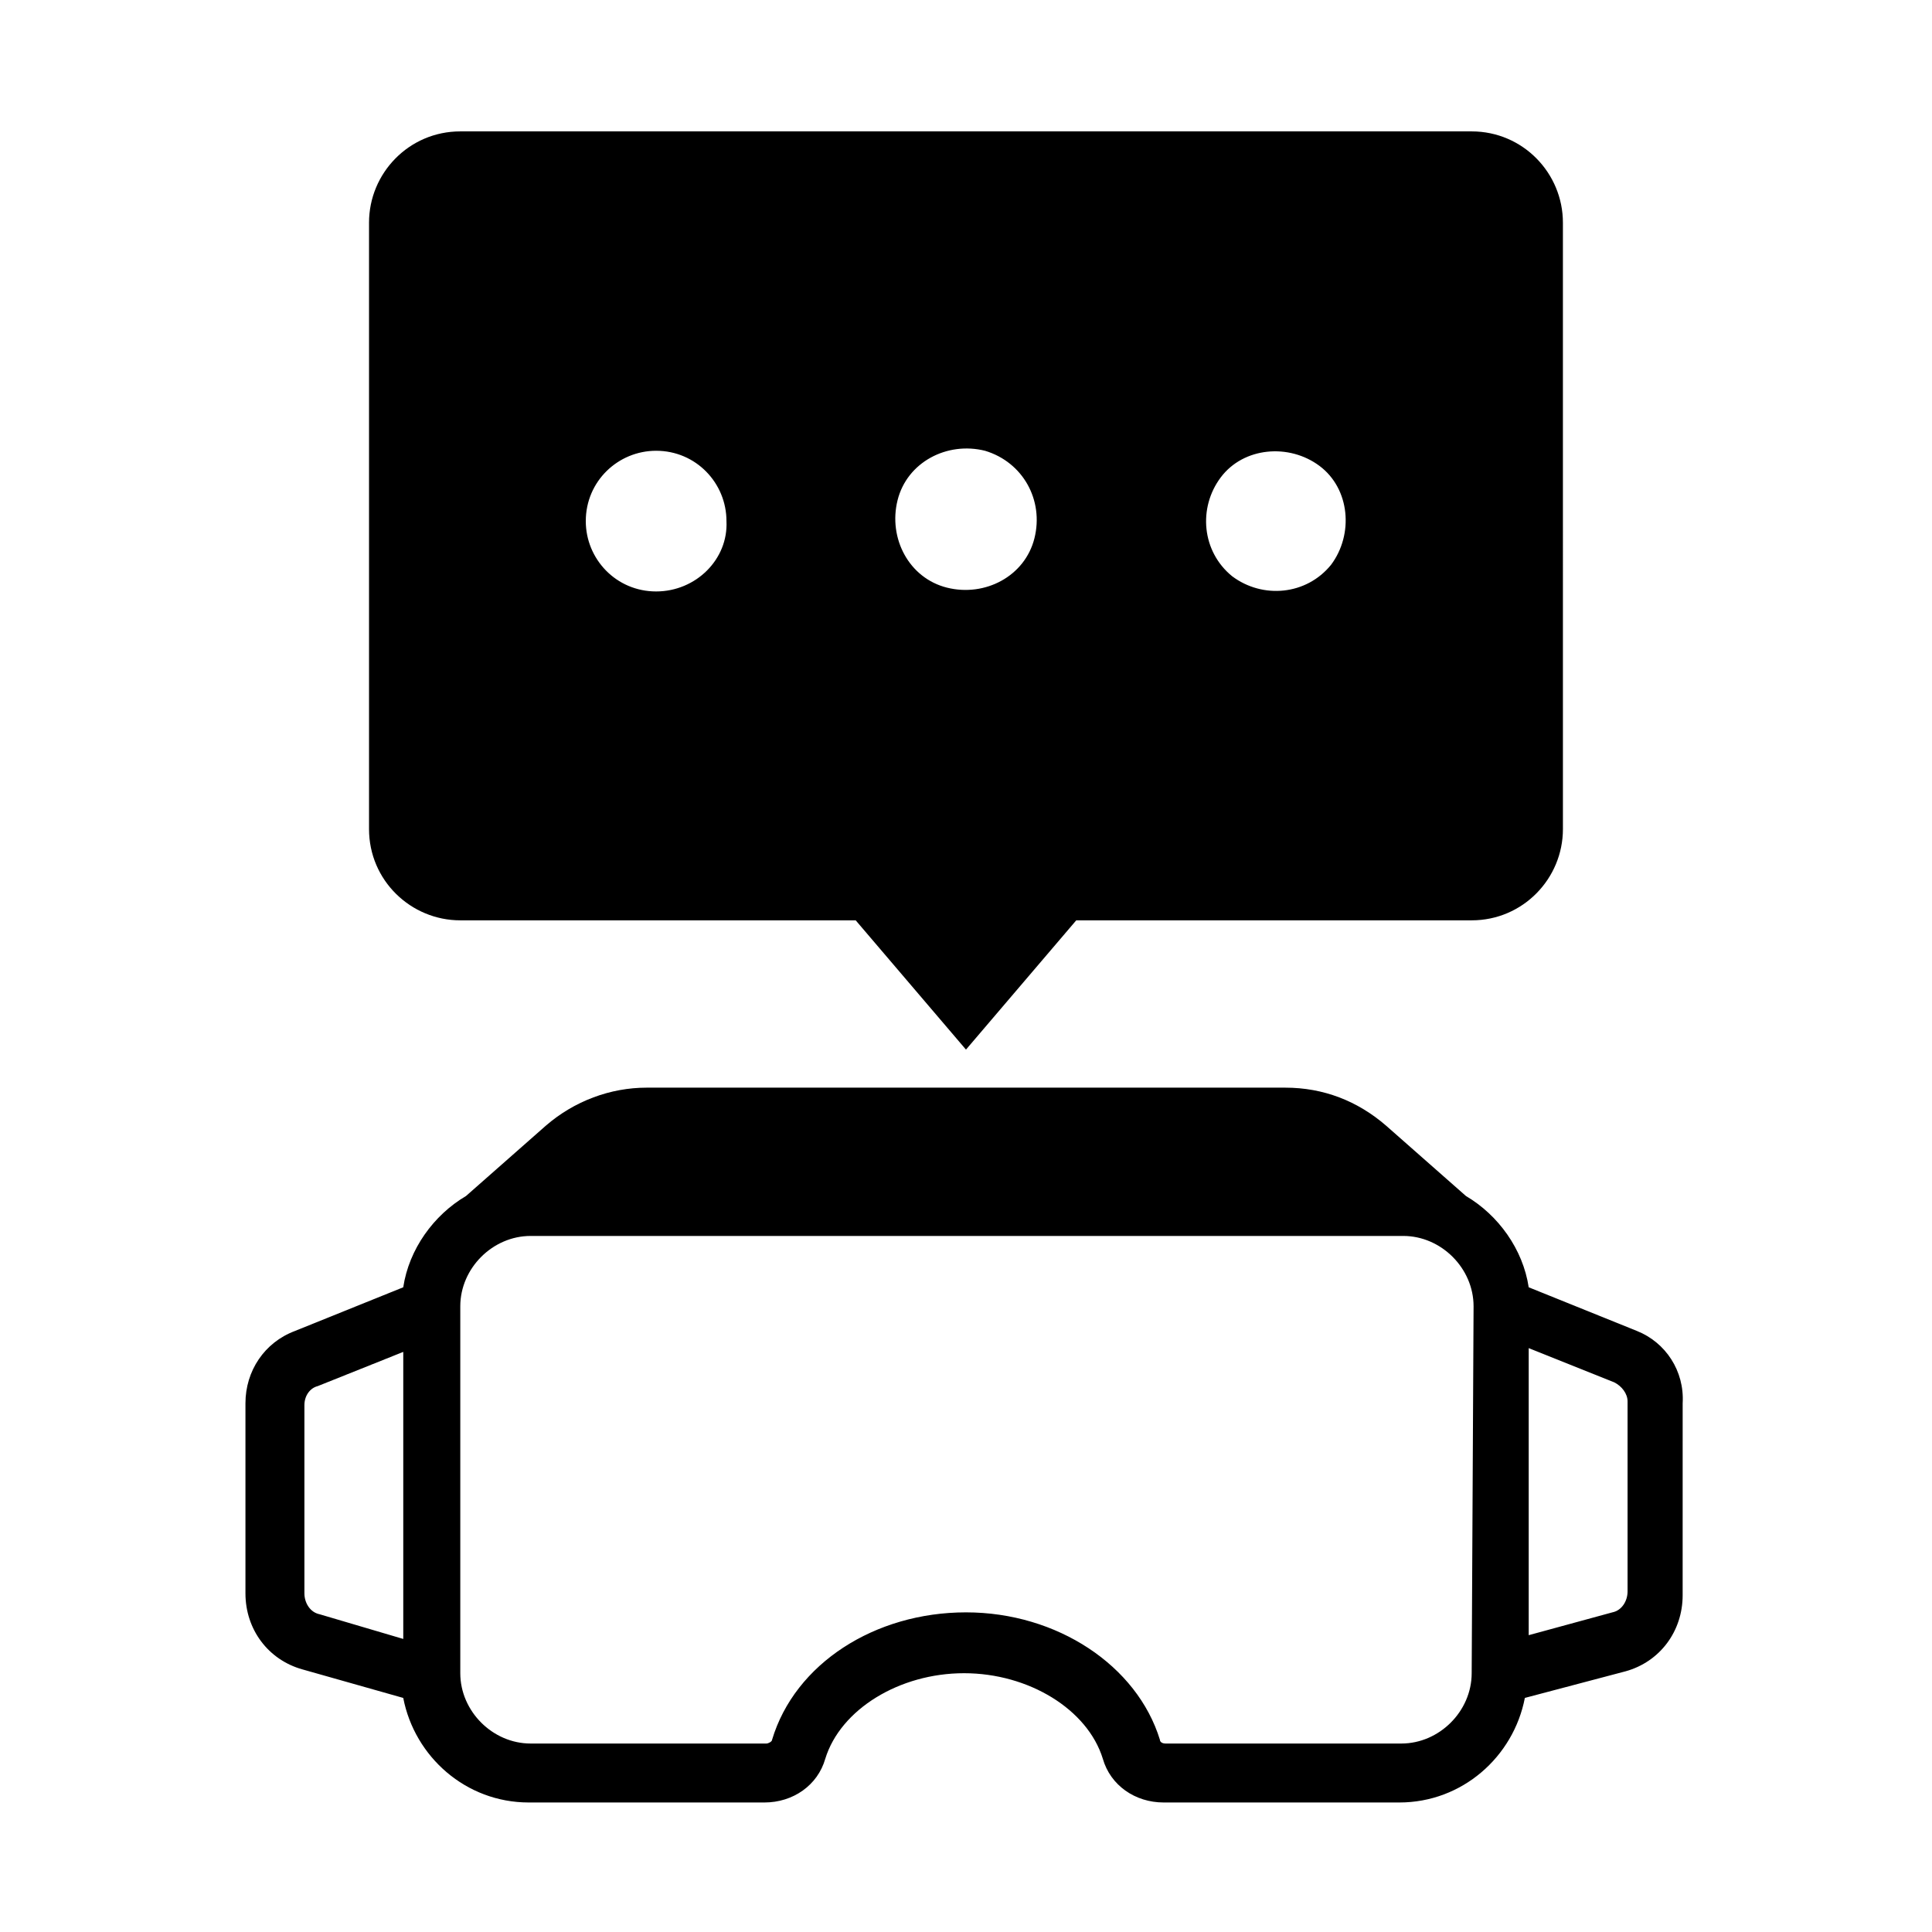 <?xml version="1.0" encoding="UTF-8"?>
<!-- Uploaded to: SVG Find, www.svgrepo.com, Generator: SVG Find Mixer Tools -->
<svg fill="#000000" width="800px" height="800px" version="1.1" viewBox="144 144 512 512" xmlns="http://www.w3.org/2000/svg">
 <g>
  <path d="m577.84 496.73-28.719-11.586c-1.512-10.078-8.062-19.145-16.625-24.184l-21.16-18.641c-7.559-6.551-16.625-10.078-26.703-10.078h-169.28c-9.574 0-19.145 3.527-26.703 10.078l-21.16 18.641c-8.566 5.039-15.113 14.105-16.625 24.184l-28.719 11.586c-8.062 3.023-13.098 10.578-13.098 19.145v50.383c0 9.574 6.047 17.633 15.113 20.152l26.703 7.559c3.023 15.613 16.625 27.707 33.25 27.707h62.473c7.559 0 14.105-4.535 16.121-11.586 4.031-13.098 19.648-22.672 36.777-22.672 17.129 0 32.746 9.574 36.777 22.672 2.016 7.055 8.566 11.586 16.121 11.586h62.473c16.625 0 30.23-12.09 33.25-27.711l26.703-7.055c9.07-2.519 15.113-10.578 15.113-20.152l0.004-50.883c0.504-8.566-4.531-16.121-12.09-19.145zm-353.17 69.523v-49.879c0-2.519 1.512-4.535 3.527-5.039l22.672-9.07v76.074l-22.168-6.543c-2.519-0.504-4.031-3.023-4.031-5.543zm309.34 21.16c0 10.078-8.566 18.641-18.641 18.641h-62.473c-1.008 0-1.512-0.504-1.512-1.008-6.047-19.645-27.207-33.754-51.387-33.754-24.184 0-45.344 13.602-51.387 33.754 0 0.504-1.008 1.008-1.512 1.008h-62.477c-10.078 0-18.641-8.566-18.641-18.641v-97.234c0-10.078 8.566-18.641 18.641-18.641h231.25c10.078 0 18.641 8.566 18.641 18.641zm41.312-21.664c0 2.519-1.512 5.039-4.031 5.543l-22.168 6.047v-76.074l22.672 9.07c2.016 1.008 3.527 3.023 3.527 5.039v50.375z"/>
  <path d="m534.01 178.82h-268.03c-13.602 0-24.184 11.082-24.184 24.184v160.71c0 13.602 11.082 24.184 24.184 24.184h104.79l29.223 34.258 29.223-34.258h104.79c13.602 0 24.184-11.082 24.184-24.184l-0.004-160.71c0-13.098-10.582-24.184-24.184-24.184zm-216.13 121.92c-10.578 0-18.641-8.566-18.641-18.641 0-10.578 8.566-18.641 18.641-18.641 10.578 0 18.641 8.566 18.641 18.641 0.504 10.078-8.062 18.641-18.641 18.641zm100.26-14.105c-2.519 10.078-13.098 15.617-23.176 13.098-10.078-2.519-15.617-13.098-13.098-23.176s13.098-15.617 23.176-13.098c10.074 3.023 15.617 13.102 13.098 23.176zm78.594 7.055c-6.551 8.062-18.137 9.07-26.199 3.023-8.062-6.551-9.07-18.137-3.023-26.199 6.047-8.062 18.137-9.07 26.199-3.023s9.07 18.137 3.023 26.199z"/>
 </g>
</svg>